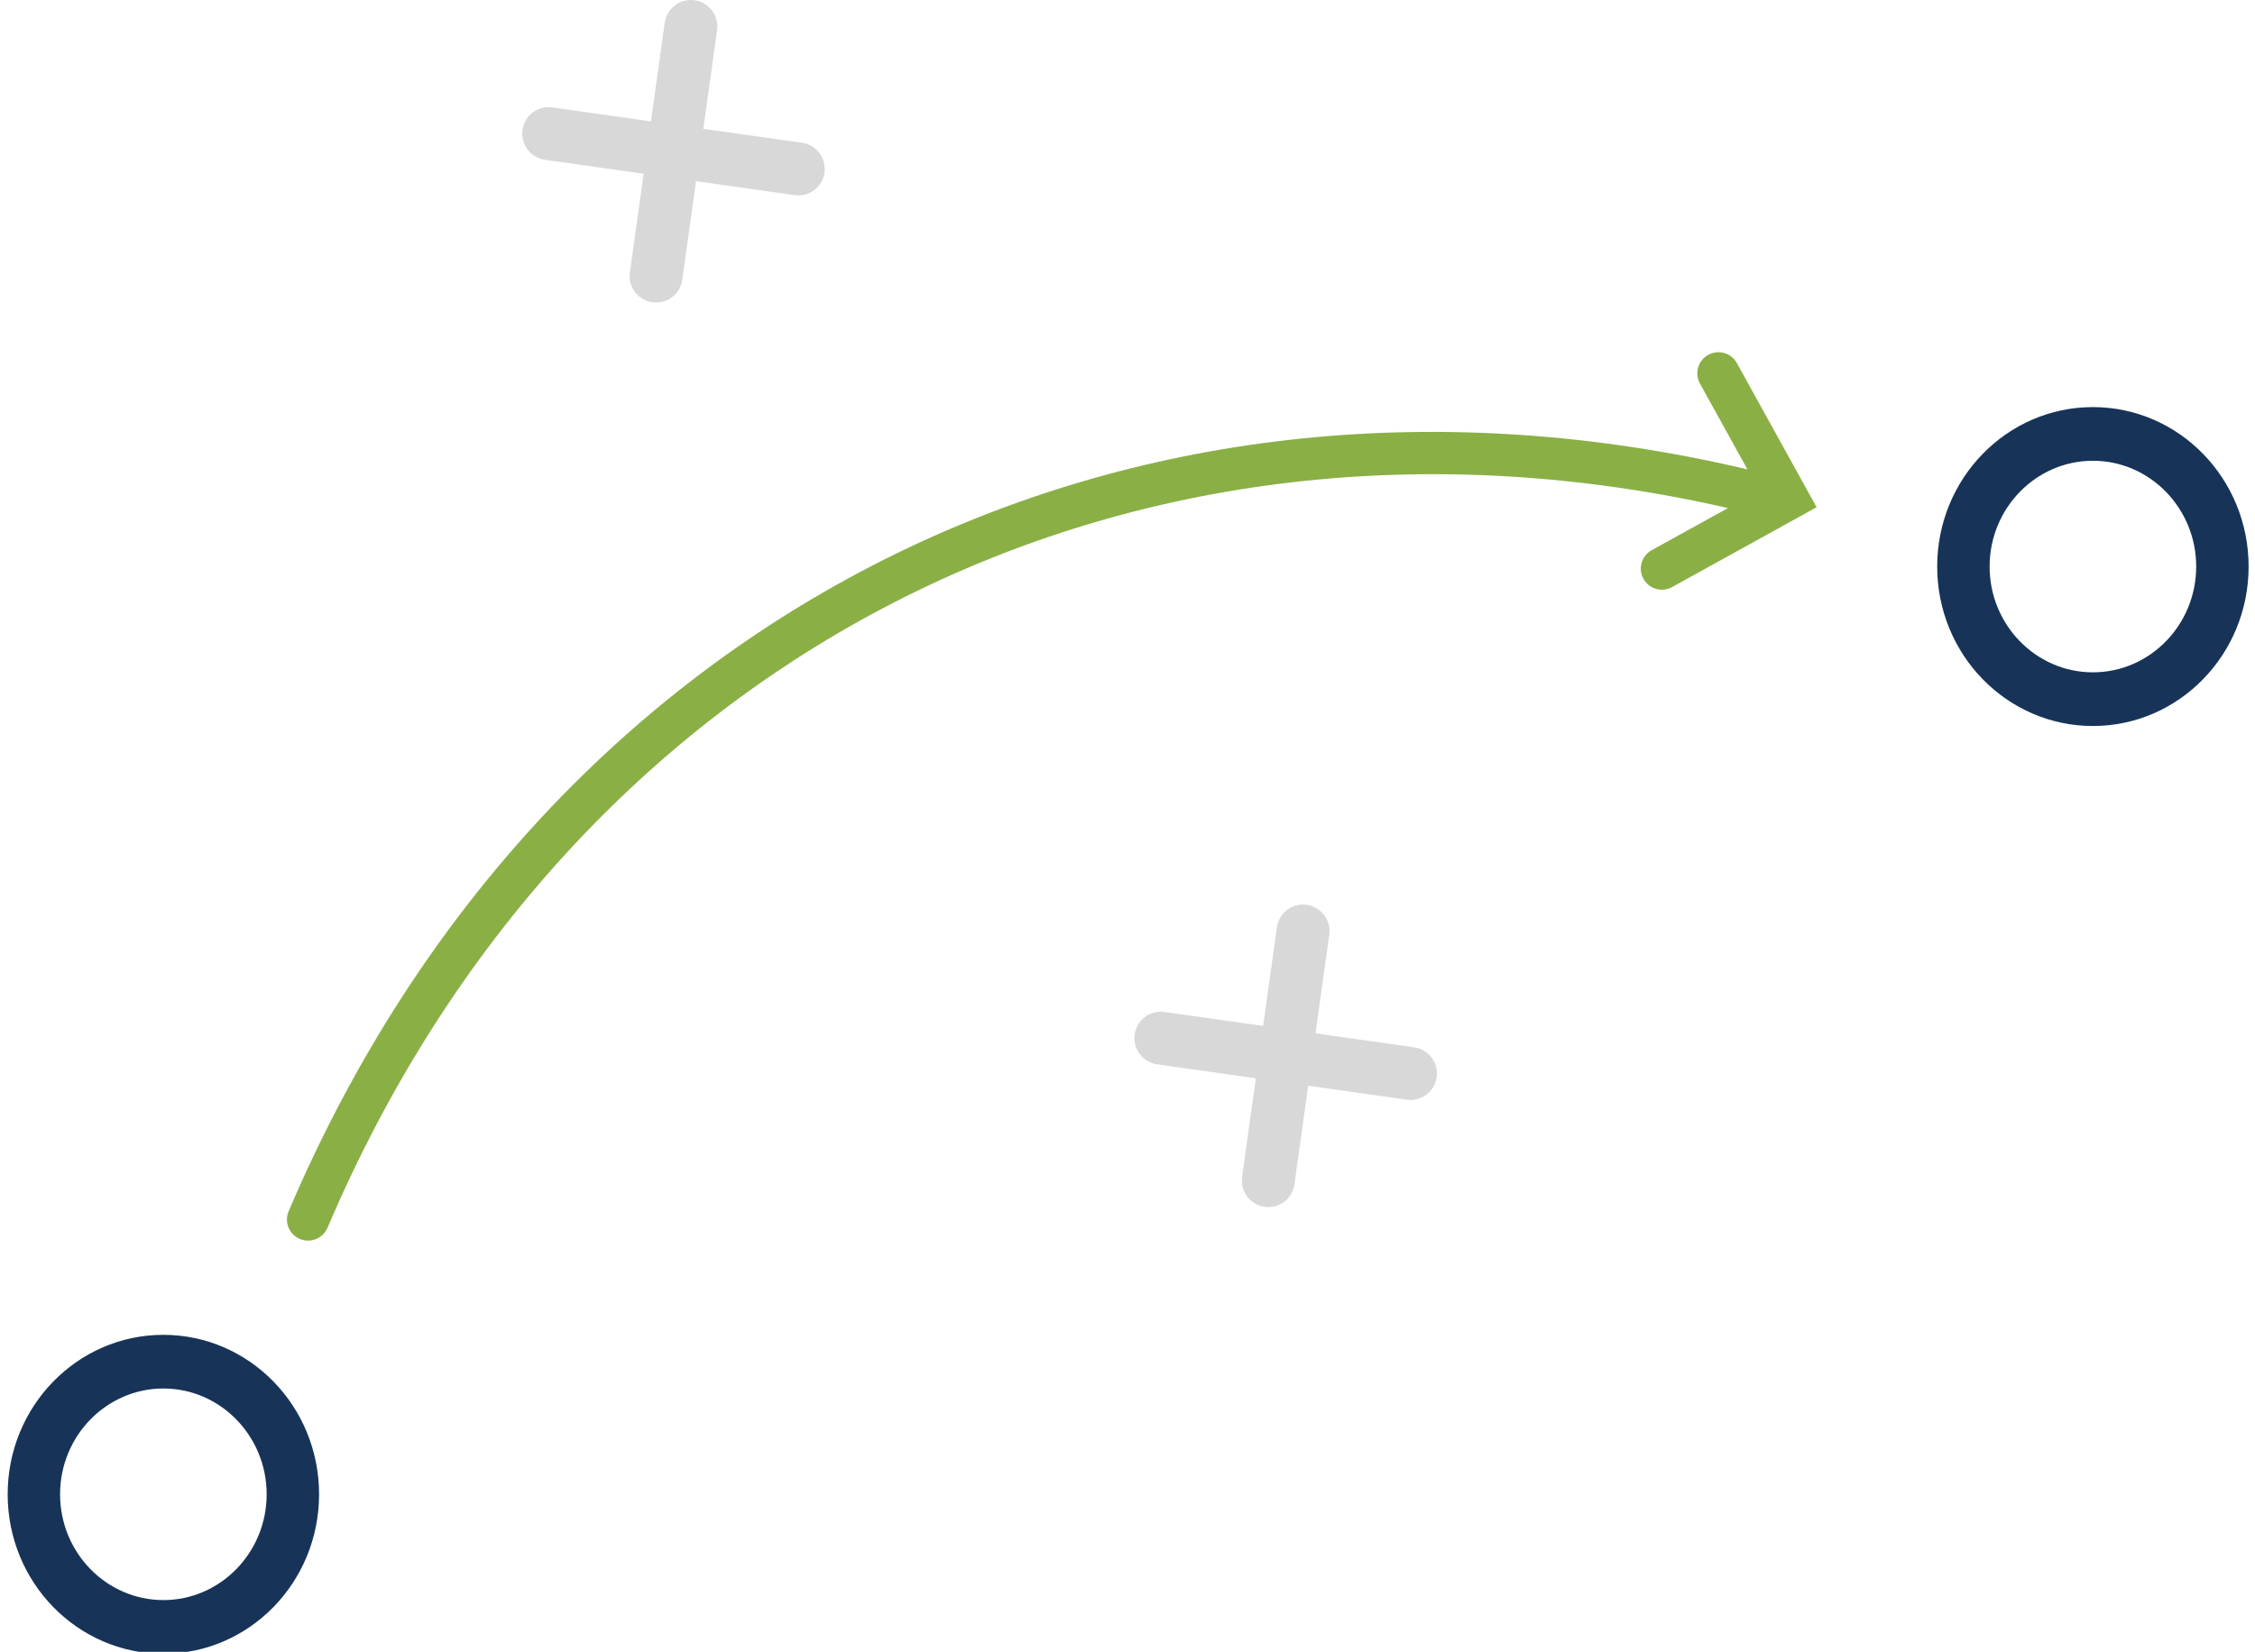 <?xml version="1.0" encoding="UTF-8"?>
<svg width="217px" height="159px" viewBox="0 0 217 159" version="1.1" xmlns="http://www.w3.org/2000/svg" xmlns:xlink="http://www.w3.org/1999/xlink">
    <!-- Generator: Sketch 43.2 (39069) - http://www.bohemiancoding.com/sketch -->
    <title>icon-keyplay</title>
    <desc>Created with Sketch.</desc>
    <defs></defs>
    <g id="Page-1" stroke="none" stroke-width="1" fill="none" fill-rule="evenodd">
        <g id="Desktop-Leistungen-tab-Strategieumsetzung" transform="translate(-146, -1110)">
            <g id="icon-keyplay" transform="translate(146, 1108)">
                <path d="M159.72,88.987 C158.599,89.045 157.644,88.184 157.587,87.066 C157.529,85.947 158.391,84.995 159.512,84.937 L167.884,84.51 C121.872,47.43 61.58,48.485 16.392,87.695 C15.544,88.431 14.258,88.343 13.521,87.495 C12.783,86.649 12.874,85.367 13.722,84.63 C37.745,63.784 65.898,53.361 94.052,53.361 C120.975,53.361 147.888,62.918 171.199,81.983 L170.715,72.552 C170.659,71.432 171.52,70.48 172.641,70.422 C173.763,70.365 174.717,71.225 174.773,72.343 L175.585,88.178 L159.72,88.987 Z" id="Fill-1" fill="#8AB045" transform="translate(94.304, 71.175) rotate(-26) translate(-94.304, -71.175) "></path>
                <g id="cricle" transform="translate(185.68, 41.186)" fill="#173458">
                    <path d="M15.721,-0 C7.446,-0 0.737,6.871 0.737,15.349 C0.737,23.824 7.446,30.698 15.721,30.698 C23.997,30.698 30.705,23.824 30.705,15.349 C30.705,6.871 23.997,-0 15.721,-0 M15.721,5.166 C21.203,5.166 25.661,9.734 25.661,15.349 C25.661,20.964 21.203,25.531 15.721,25.531 C10.242,25.531 5.781,20.964 5.781,15.349 C5.781,9.734 10.242,5.166 15.721,5.166" id="Fill-1"></path>
                </g>
                <g id="cricle" transform="translate(0, 130.488)" fill="#173458">
                    <path d="M15.721,-0 C7.446,-0 0.737,6.871 0.737,15.349 C0.737,23.824 7.446,30.698 15.721,30.698 C23.997,30.698 30.705,23.824 30.705,15.349 C30.705,6.871 23.997,-0 15.721,-0 M15.721,5.166 C21.203,5.166 25.661,9.734 25.661,15.349 C25.661,20.964 21.203,25.531 15.721,25.531 C10.242,25.531 5.781,20.964 5.781,15.349 C5.781,9.734 10.242,5.166 15.721,5.166" id="Fill-1"></path>
                </g>
                <path d="M68.412,16.562 L75.199,9.79 C76.194,8.799 76.194,7.187 75.2,6.195 C74.203,5.203 72.592,5.203 71.596,6.195 L64.81,12.968 L58.023,6.195 C57.029,5.2 55.416,5.203 54.421,6.195 C53.427,7.187 53.427,8.799 54.421,9.79 L61.207,16.562 L54.421,23.334 C53.427,24.326 53.427,25.938 54.421,26.93 C54.918,27.426 55.57,27.674 56.223,27.674 C56.874,27.674 57.526,27.426 58.023,26.93 L64.81,20.157 L71.596,26.93 C72.095,27.427 72.746,27.674 73.398,27.674 C74.049,27.674 74.702,27.426 75.2,26.93 C76.194,25.938 76.194,24.326 75.199,23.334 L68.412,16.562 Z" id="Fill-1" fill="#D8D8D8" transform="translate(64.81, 16.562) rotate(53) translate(-64.81, -16.562) "></path>
                <path d="M127.323,103.631 L134.11,96.86 C135.105,95.868 135.105,94.257 134.111,93.265 C133.114,92.273 131.502,92.273 130.507,93.265 L123.72,100.038 L116.934,93.265 C115.94,92.27 114.327,92.273 113.331,93.265 C112.337,94.257 112.337,95.868 113.331,96.86 L120.118,103.631 L113.331,110.404 C112.337,111.396 112.337,113.008 113.331,113.999 C113.828,114.495 114.481,114.744 115.133,114.744 C115.784,114.744 116.437,114.495 116.934,113.999 L123.72,107.227 L130.507,113.999 C131.005,114.497 131.656,114.744 132.309,114.744 C132.96,114.744 133.613,114.495 134.111,113.999 C135.105,113.008 135.105,111.396 134.11,110.404 L127.323,103.631 Z" id="Fill-1-Copy" fill="#D8D8D8" transform="translate(123.721, 103.632) rotate(53) translate(-123.721, -103.632) "></path>
            </g>
        </g>
    </g>
</svg>